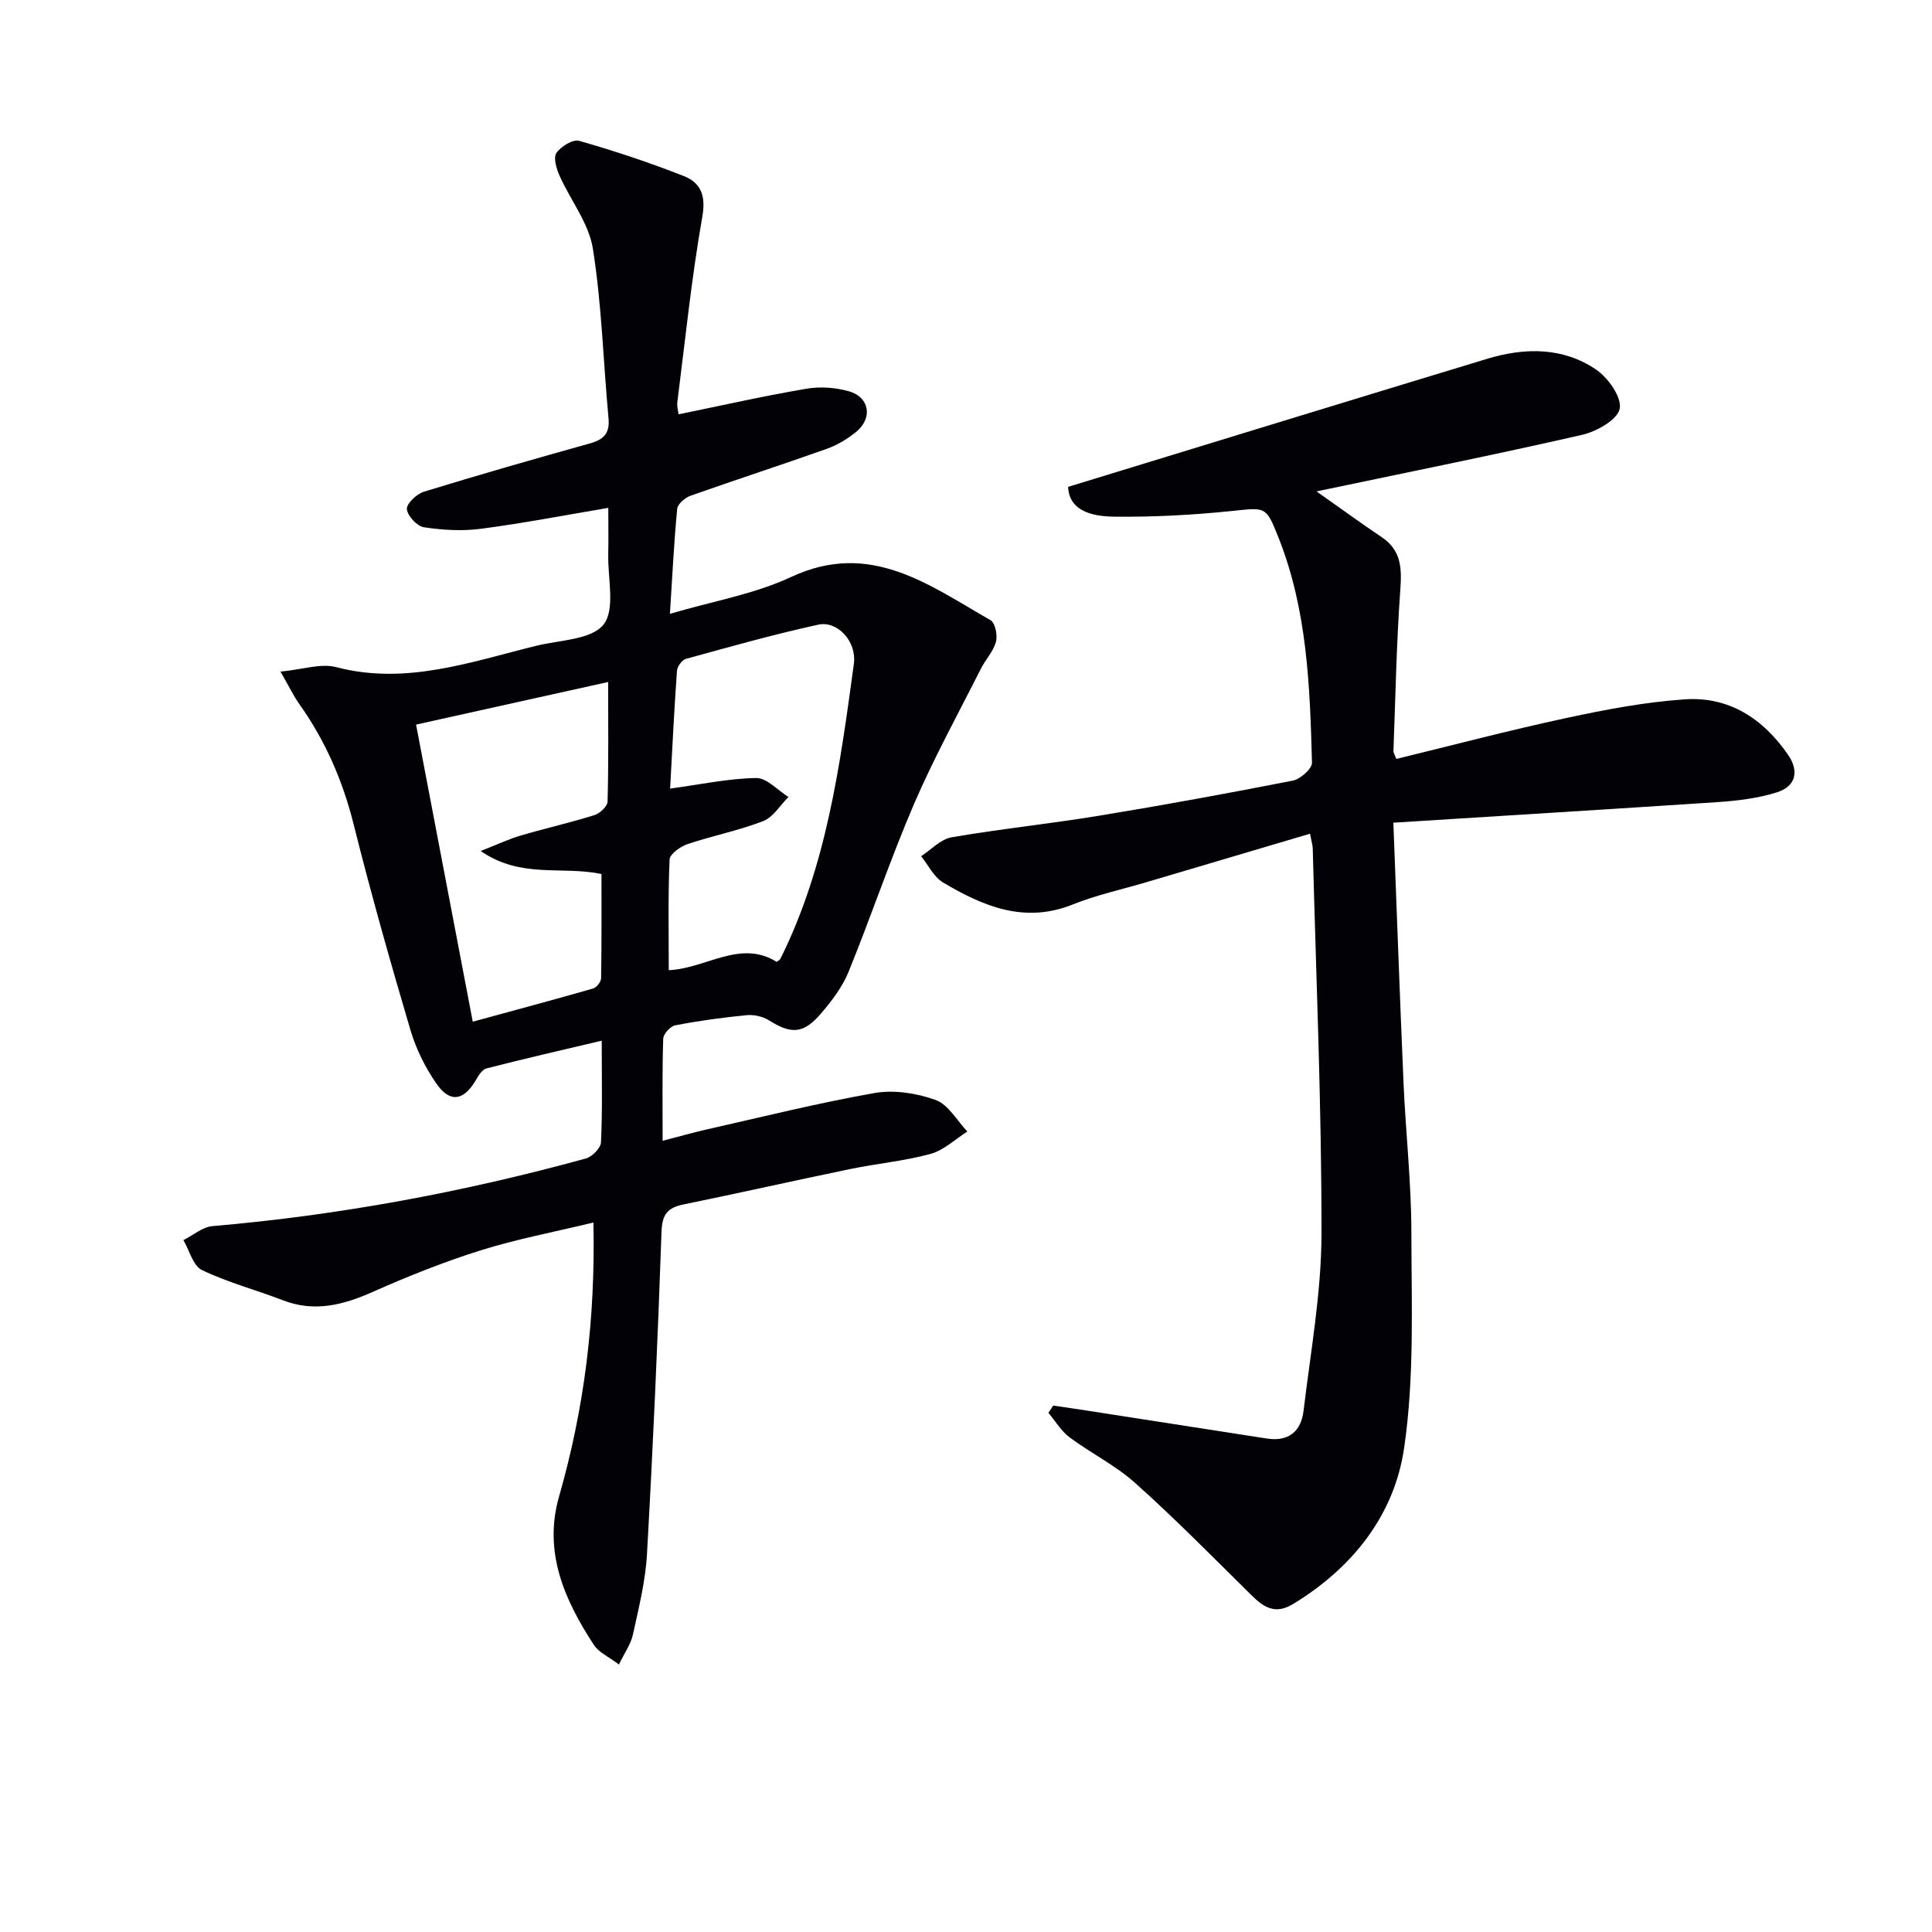 <svg enable-background="new 0 0 400 400" viewBox="0 0 400 400" xmlns="http://www.w3.org/2000/svg"><path d="m124.58 215.46c-8.5 2.01-16.22 3.78-23.88 5.75-.89.23-1.65 1.49-2.19 2.43-2.46 4.23-5.33 4.77-8.12.76-2.34-3.35-4.25-7.22-5.41-11.13-4.18-14.16-8.21-28.38-11.79-42.7-2.26-9.02-5.86-17.25-11.22-24.8-1.21-1.7-2.11-3.62-3.9-6.72 4.57-.43 8.33-1.76 11.52-.93 14.49 3.8 27.88-1.1 41.5-4.43 4.83-1.18 11.38-1.24 13.87-4.39 2.47-3.14.86-9.52.97-14.48.07-3.14.01-6.28.01-9.67-9.1 1.53-17.7 3.2-26.38 4.33-3.87.51-7.93.27-11.8-.32-1.42-.22-3.4-2.36-3.52-3.76-.1-1.12 2.02-3.13 3.51-3.59 11.41-3.51 22.9-6.8 34.4-10.01 2.82-.79 4.12-2.06 3.84-5.16-1.09-11.72-1.4-23.56-3.24-35.16-.84-5.27-4.65-10.04-6.91-15.12-.64-1.44-1.31-3.71-.64-4.69.93-1.35 3.41-2.88 4.71-2.51 7.32 2.09 14.58 4.5 21.66 7.29 3.47 1.37 4.62 3.97 3.84 8.4-2.24 12.73-3.55 25.63-5.18 38.46-.1.78.15 1.6.25 2.47 8.95-1.83 17.68-3.8 26.48-5.3 2.84-.49 6.02-.25 8.79.53 4.31 1.22 4.99 5.59 1.47 8.44-1.78 1.44-3.86 2.69-6 3.46-9.38 3.33-18.85 6.4-28.23 9.72-1.14.4-2.68 1.7-2.78 2.7-.67 6.93-1.01 13.9-1.51 21.76 8.86-2.62 17.47-4.07 25.09-7.63 16.39-7.66 28.53 1.66 41.3 8.95.96.55 1.48 3.13 1.11 4.47-.55 2.01-2.17 3.69-3.14 5.61-4.68 9.3-9.72 18.44-13.83 27.99-4.91 11.41-8.86 23.23-13.55 34.74-1.29 3.16-3.5 6.06-5.76 8.68-3.61 4.2-6.13 4.23-10.75 1.33-1.27-.79-3.09-1.19-4.58-1.05-4.95.48-9.89 1.16-14.77 2.1-1.02.19-2.48 1.79-2.51 2.78-.22 6.8-.12 13.62-.12 21.13 3.33-.86 6.12-1.67 8.96-2.31 11.62-2.62 23.2-5.52 34.92-7.58 4.05-.71 8.74.03 12.65 1.44 2.63.96 4.41 4.27 6.56 6.53-2.52 1.59-4.85 3.87-7.6 4.63-5.42 1.48-11.09 1.99-16.61 3.13-11.54 2.38-23.03 4.98-34.57 7.34-3.29.67-4.42 2.06-4.54 5.64-.77 22.26-1.76 44.52-3.01 66.76-.31 5.59-1.71 11.14-2.91 16.65-.43 1.97-1.72 3.76-2.9 6.2-2.16-1.64-4.16-2.5-5.16-4.02-6.12-9.35-10.53-19.27-7.23-30.78 5.21-18.17 7.55-36.66 7.11-56.71-8.16 1.97-15.9 3.43-23.37 5.77-7.59 2.38-15.03 5.36-22.31 8.59-6.13 2.72-12.07 4.27-18.63 1.73-5.56-2.15-11.39-3.68-16.73-6.24-1.85-.89-2.6-4.08-3.85-6.21 2.02-1 3.97-2.73 6.06-2.9 26.21-2.25 51.94-7.04 77.28-14 1.3-.36 3.06-2.16 3.12-3.35.31-6.64.15-13.3.15-21.04zm-38.44-65.44c3.97 20.8 7.81 40.9 11.74 61.51 8.71-2.38 16.83-4.55 24.91-6.87.72-.21 1.65-1.38 1.66-2.11.12-7.24.08-14.49.08-21.6-8.29-1.72-16.62 1.03-25.01-4.76 3.57-1.4 5.85-2.49 8.25-3.19 5.08-1.49 10.25-2.66 15.3-4.24 1.13-.35 2.69-1.81 2.72-2.8.22-8.11.12-16.22.12-24.76-13.46 2.98-26.36 5.84-39.77 8.82zm74.66 49.12c.3-.24.66-.4.79-.67 9.56-19.21 12.35-40.13 15.19-61 .64-4.7-3.41-9-7.37-8.14-9.21 2.01-18.3 4.58-27.39 7.08-.81.22-1.8 1.57-1.86 2.46-.58 8.06-.97 16.14-1.42 24.4 6.4-.87 12.1-2.1 17.82-2.19 2.21-.03 4.45 2.54 6.68 3.93-1.72 1.71-3.15 4.18-5.23 4.99-5.07 1.97-10.49 3.02-15.65 4.76-1.49.5-3.68 2.05-3.73 3.2-.33 7.56-.17 15.15-.17 22.91 7.9-.4 14.76-6.41 22.34-1.73z" fill="#010106"/><path d="m288.48 170.33c.71 18.41 1.34 36.18 2.11 53.95.45 10.29 1.61 20.57 1.62 30.86.02 14.92.65 30.04-1.51 44.71-2.04 13.86-10.7 24.8-23.01 32.26-4.46 2.7-6.98-.25-9.79-3.03-7.56-7.47-15.03-15.04-22.95-22.11-4.06-3.62-9.1-6.1-13.5-9.38-1.75-1.31-2.94-3.36-4.39-5.08.33-.5.67-1 1-1.5 1.82.27 3.63.52 5.45.8 12.92 2 25.84 4 38.75 6.02 4.57.72 7.13-1.53 7.63-5.76 1.45-12.18 3.69-24.39 3.71-36.58.03-26.61-1.12-53.22-1.81-79.82-.02-.64-.22-1.27-.56-3.06-11.47 3.4-22.68 6.72-33.89 10.04-5.09 1.51-10.33 2.64-15.23 4.61-10 4.02-18.57.37-26.86-4.55-1.92-1.14-3.05-3.59-4.54-5.44 2.08-1.35 4.03-3.52 6.28-3.91 10.13-1.75 20.37-2.8 30.52-4.47 13.42-2.2 26.8-4.65 40.15-7.27 1.57-.31 4.01-2.47 3.97-3.71-.42-15.77-.97-31.57-6.9-46.53-2.65-6.69-2.63-6.3-9.74-5.58-8.08.83-16.25 1.27-24.37 1.17-6.77-.08-9.33-2.56-9.48-6.17 29.13-8.91 57.94-17.78 86.79-26.52 7.75-2.35 15.65-2.43 22.53 2.24 2.5 1.69 5.37 5.79 4.88 8.11-.49 2.3-4.78 4.71-7.79 5.4-17.89 4.09-35.89 7.7-54.98 11.71 5.21 3.66 9.29 6.65 13.48 9.46 4.08 2.73 4.19 6.43 3.87 10.9-.8 11.09-1 22.22-1.42 33.33-.02.45.3.9.59 1.7 11.75-2.86 23.41-5.94 35.19-8.47 8.09-1.74 16.3-3.31 24.54-3.87 9.16-.63 16.24 4.02 21.38 11.48 2.34 3.41 1.61 6.53-2.3 7.77-3.89 1.23-8.08 1.74-12.17 2.02-22.02 1.46-44.06 2.8-67.25 4.27z" fill="#010106"/></svg>